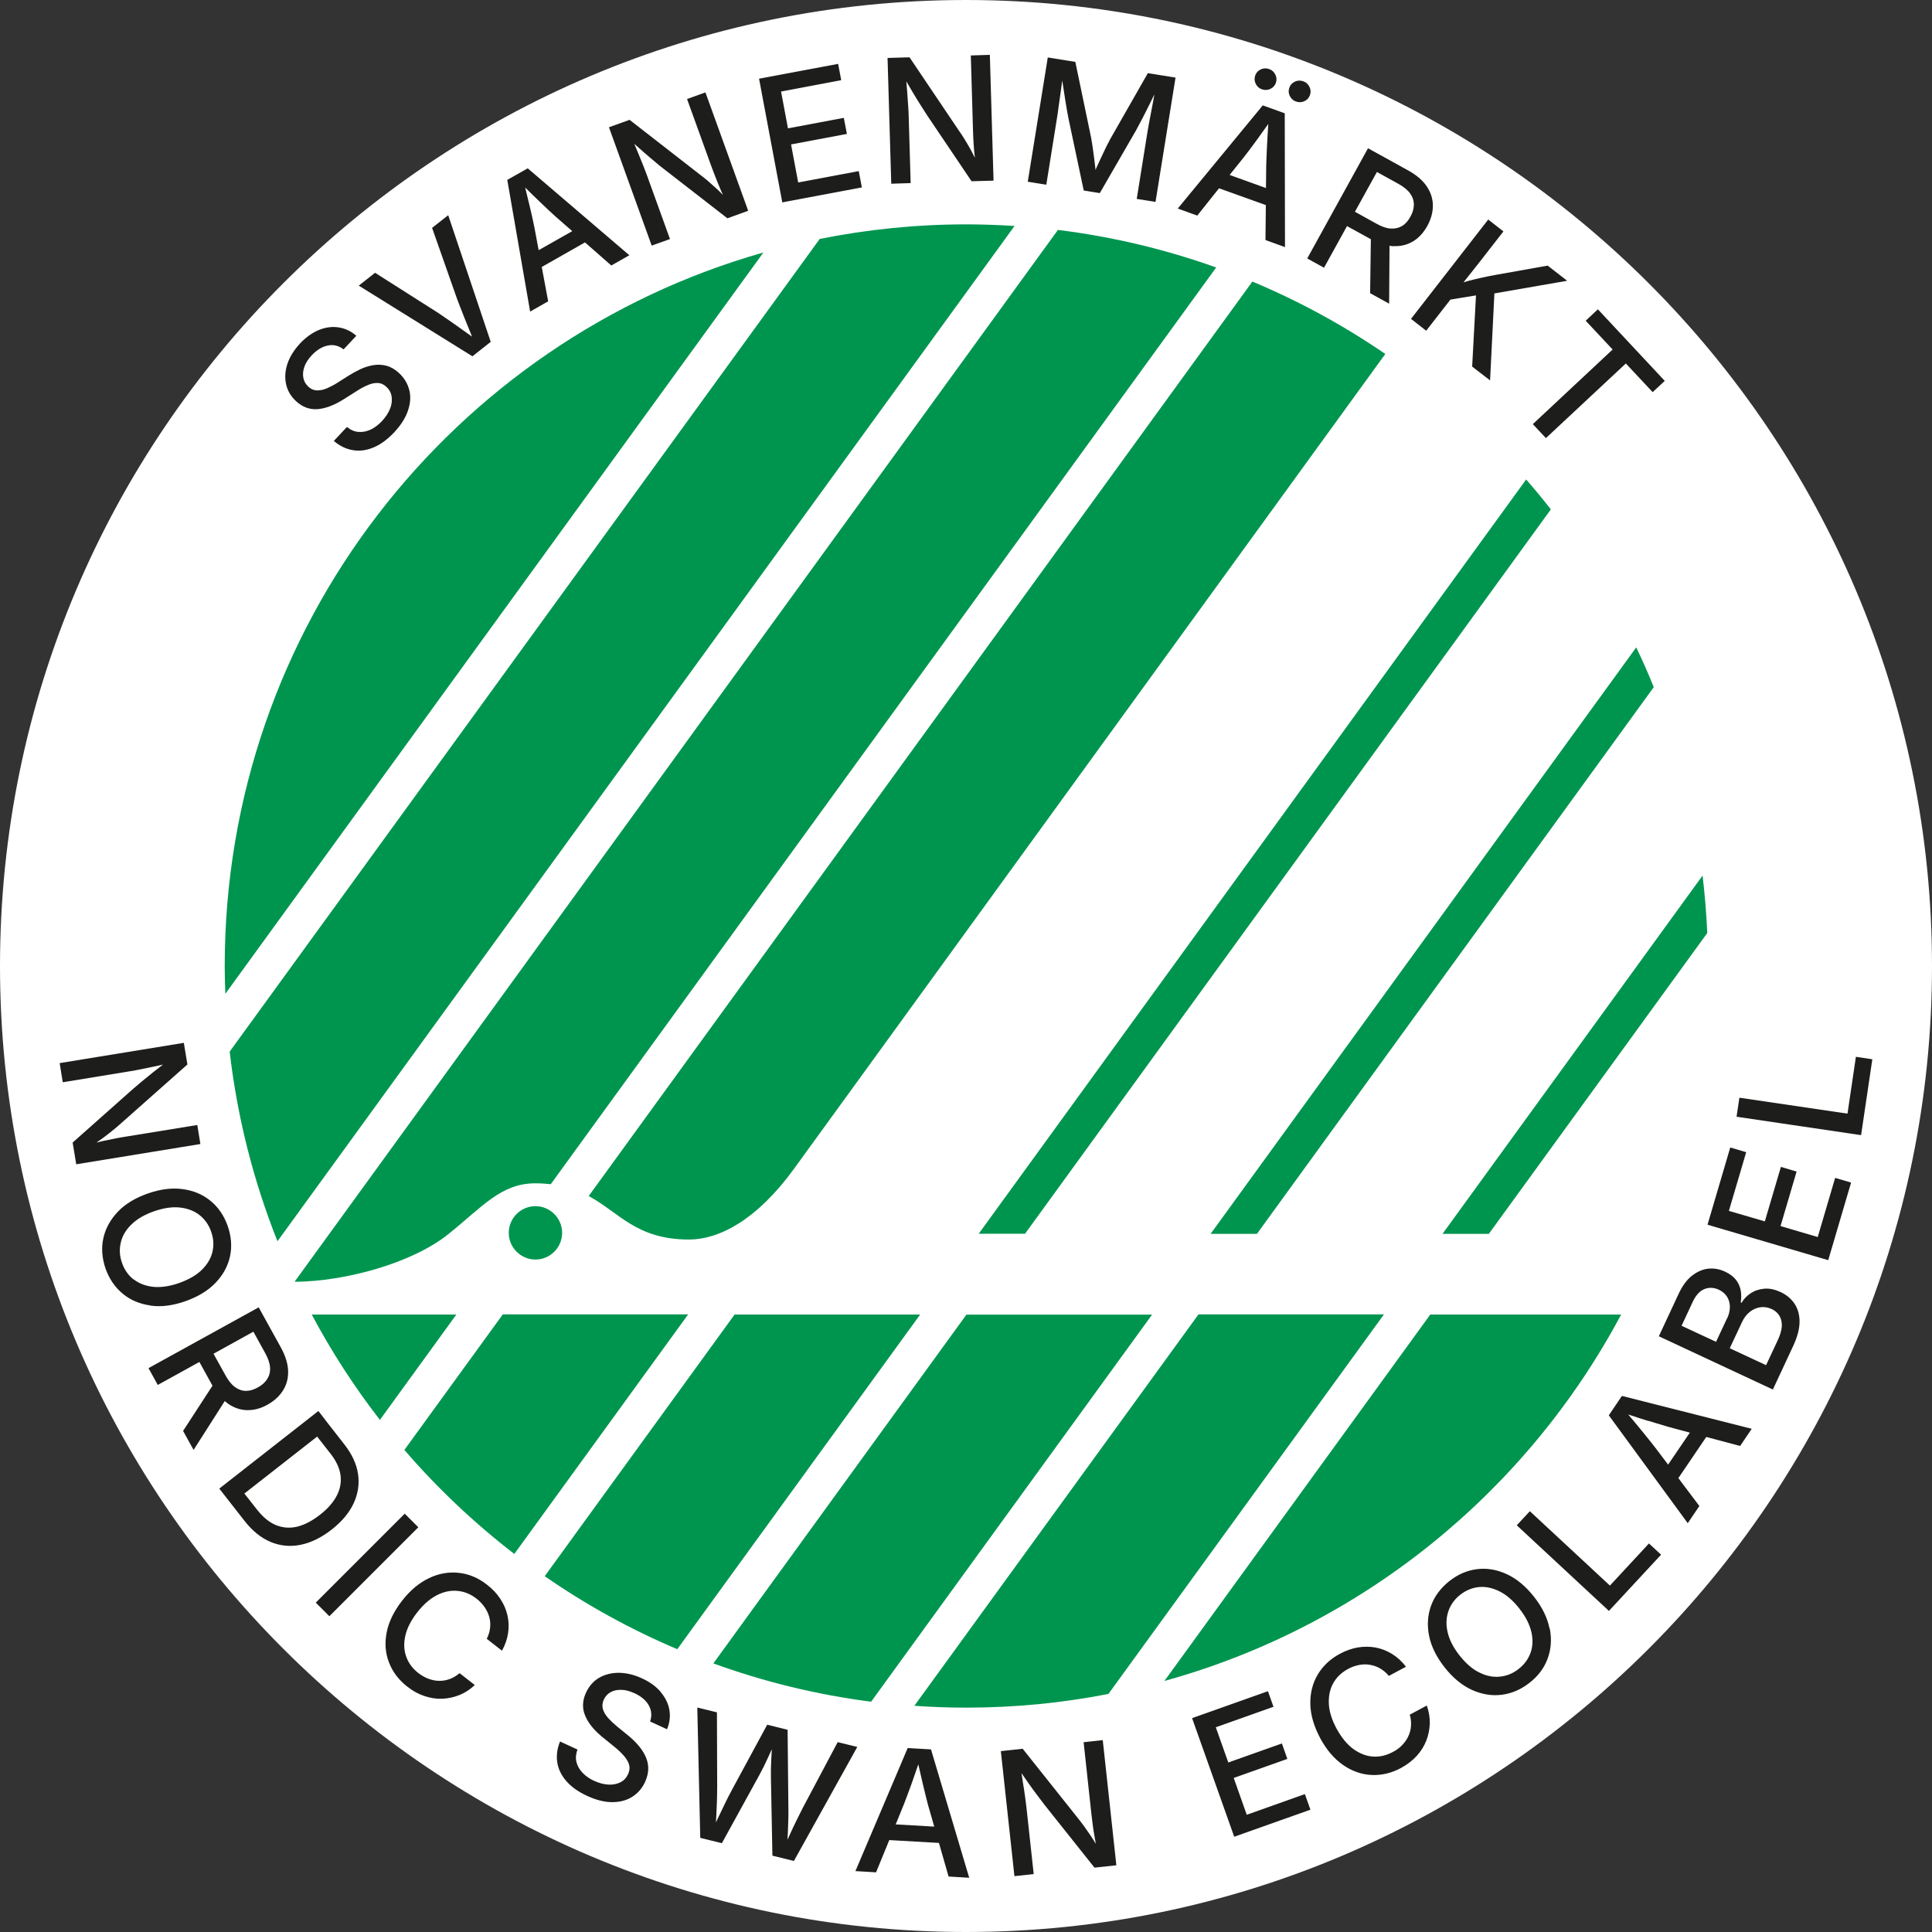 <?xml version="1.0" encoding="UTF-8"?>
<svg id="Layer_2" xmlns="http://www.w3.org/2000/svg" viewBox="0 0 156.38 156.38">
  <rect x="0" y="0" width="156.38" height="156.38" fill="#333333" stroke="none"/>
  <defs>
    <style>
      .cls-1 {
        fill: #fff;
      }

      .cls-2 {
        fill: #00954f;
      }

      .cls-3 {
        fill: #1d1d1b;
      }
    </style>
  </defs>
  <g id="Lager_1">
    <path class="cls-1" d="M78.19,156.38C35.08,156.38,0,121.31,0,78.19S35.08,0,78.19,0s78.19,35.08,78.19,78.19-35.08,78.19-78.19,78.19Z"/>
    <path class="cls-2" d="M61.79,20.44l-43.55,60c-.03-.75-.05-1.49-.05-2.25,0-27.45,18.43-50.61,43.59-57.75ZM112.13,28.65c-3.36-2.3-6.96-4.27-10.76-5.86l-53.72,74.02c2.48,1.34,3.86,3.52,8.12,3.52,2.41,0,5.46-1.55,8.48-5.7L112.13,28.65ZM23.89,103.75c4.05-.03,9.48-1.5,12.43-3.88,2.75-2.21,4.24-4.09,7.01-4.09.45,0,.86.03,1.25.07L98.44,21.65c-4.08-1.46-8.37-2.49-12.81-3.04L23.87,103.71s.01.03.02.04ZM25.23,106.4c1.6,3,3.45,5.86,5.52,8.53l6.19-8.53h-11.71ZM97,106.4l-22.99,31.67c1.39.1,2.79.15,4.21.15,3.93,0,7.78-.38,11.5-1.11l22.3-30.72h-15.02ZM82.12,18.29c-1.29-.08-2.59-.13-3.89-.13-4.07,0-8.04.41-11.88,1.18L18.59,85.12c.62,5.36,1.94,10.51,3.87,15.35L82.12,18.29ZM115.77,106.4l-21.52,29.66c16-4.42,29.32-15.3,36.97-29.66h-15.45ZM78.23,106.4l-20.49,28.24c4.07,1.48,8.34,2.53,12.77,3.1l22.74-31.33h-15.02ZM59.46,106.4l-15.37,21.18c3.35,2.32,6.93,4.3,10.73,5.91l19.66-27.09h-15.02ZM40.69,106.4l-7.96,10.96c2.67,3.1,5.66,5.92,8.9,8.42l14.07-19.39h-15.02ZM43.34,97.63c-1.19,0-2.16.97-2.16,2.16s.97,2.16,2.16,2.16,2.16-.97,2.16-2.16-.97-2.16-2.16-2.16ZM138.19,75.51c-.07-1.56-.2-3.11-.38-4.64l-21.05,29h3.75l17.68-24.35ZM132.44,52.4l-34.45,47.47h3.75l32.12-44.25c-.44-1.09-.91-2.16-1.42-3.22ZM123.53,38.81l-44.31,61.05h3.75l42.56-58.63c-.64-.82-1.31-1.63-2-2.42Z"/>
    <path class="cls-3" d="M33.13,31.57c.13.53.09,1.08-.11,1.67-.2.59-.57,1.17-1.11,1.75-.53.56-1.07.97-1.64,1.21-.57.25-1.13.33-1.69.24-.56-.09-1.08-.34-1.56-.75l1.06-1.13c.3.24.61.38.94.4.33.03.66-.04.99-.19.33-.16.63-.39.91-.69.3-.32.51-.65.65-.99s.17-.67.13-.98-.19-.58-.43-.8c-.21-.2-.44-.3-.69-.31-.25-.01-.52.04-.81.17-.29.12-.61.29-.94.51l-1.03.65c-.77.48-1.47.74-2.11.79-.64.04-1.21-.17-1.73-.65-.43-.4-.7-.87-.81-1.4-.11-.53-.07-1.08.12-1.64s.53-1.1,1-1.61c.48-.52,1-.88,1.54-1.11.54-.22,1.08-.29,1.6-.21.52.08,1,.3,1.43.68l-1.03,1.1c-.39-.3-.82-.41-1.28-.31-.46.09-.89.36-1.3.79-.28.3-.48.61-.59.92-.11.31-.14.61-.09.89.05.28.18.52.4.72.22.21.47.31.74.31.27,0,.54-.06.82-.19.28-.13.56-.27.82-.44l.88-.56c.32-.2.65-.38.99-.54.35-.16.7-.26,1.05-.32.36-.05.71-.03,1.05.06.35.1.68.29,1,.59.43.4.7.86.83,1.39ZM34.98,18.46l1.99,5.66c.16.43.36.95.6,1.55.18.46.4,1,.64,1.58-.51-.36-.98-.7-1.39-.99-.54-.38-1-.69-1.38-.95l-5.08-3.23-1.32,1.04,9.2,5.72,1.48-1.17-3.44-10.25-1.31,1.03ZM42.71,13.62l8.23,7.04-1.46.83-2.13-1.87-3.5,1.99.52,2.78-1.46.83-1.85-10.66,1.65-.93ZM43.72,16.36c-.35-.33-.76-.74-1.21-1.18.15.62.29,1.18.4,1.66.15.63.27,1.18.36,1.64l.33,1.77,2.72-1.54-1.36-1.19c-.37-.33-.78-.72-1.24-1.16ZM55.61,8.01l1.99,5.51c.07.2.17.46.29.76.12.31.25.63.4.98.07.18.15.34.23.52-.16-.16-.32-.33-.48-.47-.28-.26-.54-.48-.77-.69-.24-.2-.45-.37-.63-.5l-5.68-4.42-1.67.6,3.46,9.58,1.48-.53-1.85-5.12c-.07-.18-.16-.43-.28-.74s-.27-.66-.43-1.06c-.1-.24-.22-.52-.33-.79.29.25.55.49.78.69.34.3.64.55.9.77s.52.43.77.62l5.09,3.95,1.68-.61-3.46-9.58-1.47.53ZM64.61,14.79l-.58-3.1,4.52-.85-.25-1.3-4.52.85-.56-2.98,4.87-.92-.25-1.32-6.4,1.2,1.88,10.01,6.44-1.21-.25-1.32-4.9.92ZM78.58,4.49l.17,5.86c0,.21.02.48.03.81s.04.68.07,1.05c.02.19.04.38.06.56-.1-.2-.21-.41-.31-.6-.18-.33-.36-.63-.52-.89-.16-.27-.31-.49-.44-.67l-4.02-5.97-1.78.05.3,10.18,1.57-.05-.16-5.45c0-.2-.02-.46-.04-.79-.02-.33-.05-.71-.08-1.14-.02-.26-.04-.56-.07-.85.19.33.37.64.53.9.23.38.43.72.62,1.01.18.29.36.57.53.83l3.6,5.34,1.78-.05-.3-10.18-1.57.05ZM89.8,11.39c-.09.16-.2.37-.32.62s-.25.52-.38.8-.26.56-.38.83c-.02.04-.03.07-.05.12,0-.05,0-.09-.01-.15-.03-.3-.07-.6-.11-.91-.04-.31-.08-.6-.12-.87-.04-.27-.08-.5-.11-.67l-1.28-6.15-2.23-.36-1.62,10.06,1.5.24.87-5.43c.04-.22.07-.48.11-.77.04-.29.08-.6.13-.92s.09-.64.13-.96c.02-.12.03-.23.05-.35.03.17.05.34.08.51.05.36.11.71.16,1.04s.1.63.15.91c.05.27.09.5.13.68l1.22,5.76,1.3.21,2.94-5.09c.09-.17.2-.37.33-.62.13-.25.28-.52.43-.83.15-.3.31-.61.47-.94.09-.17.17-.34.25-.51-.03.15-.05.3-.08.45-.06.32-.12.64-.18.95-.06.31-.12.61-.17.89-.05.28-.09.53-.13.74l-.87,5.43,1.52.24,1.62-10.06-2.24-.36-3.11,5.45ZM102.15,7.23c.23.08.45.07.67-.03.22-.1.37-.27.45-.49.08-.23.07-.45-.04-.67-.11-.22-.27-.37-.5-.45-.23-.08-.46-.08-.68.03-.22.1-.37.26-.45.49-.08.23-.07.45.04.67.11.22.27.37.5.45ZM103.99,9.17l.02,10.83-1.58-.57.03-2.83-3.79-1.36-1.76,2.21-1.58-.57,6.88-8.35,1.78.64ZM102.47,15.23l.02-1.81c.01-.49.04-1.06.07-1.7.02-.48.06-1.06.1-1.69-.37.52-.71.99-.99,1.38-.38.52-.72.97-1.01,1.34l-1.13,1.41,2.94,1.06ZM106.03,7.7c.08-.23.07-.45-.04-.67-.11-.22-.27-.37-.5-.45-.23-.08-.46-.08-.68.03-.22.1-.37.26-.45.49-.08.23-.07.45.04.67.11.22.27.37.51.45.23.08.45.07.67-.03s.37-.27.45-.49ZM112.78,19.93c-.1,0-.21-.02-.31-.04l-.03,4.69-1.54-.85.06-4.37s-.05-.02-.08-.04l-1.85-1.02-1.86,3.37-1.36-.75,4.92-8.92,3.24,1.79c.67.37,1.18.8,1.51,1.29.33.49.5,1.01.5,1.56s-.15,1.1-.45,1.65c-.31.55-.69.97-1.16,1.25-.47.28-1,.41-1.58.38ZM112.58,18.5c.34.02.64-.05.91-.21s.49-.42.67-.75c.19-.33.28-.66.28-.98,0-.32-.1-.62-.3-.9-.2-.28-.52-.54-.95-.78l-1.74-.96-1.78,3.22,1.75.97c.43.24.81.37,1.15.39ZM126.83,22.71l-1.56-1.21-4.21.75c-.4.07-.78.15-1.14.23-.37.08-.73.17-1.08.26-.12.03-.26.07-.38.11l1.23-1.55,2-2.57-1.23-.96-6.25,8.04,1.23.96,1.96-2.52,2.07-.34-.31,5.76,1.45,1.12.35-7.04,5.87-1.02ZM129.33,25.04l-.98.92,2.18,2.33-6.46,6.04,1.06,1.13,6.47-6.04,2.17,2.32.98-.91-5.41-5.79ZM16.22,92.6l-10.05,1.64-.29-1.76,4.82-4.28c.24-.21.49-.42.75-.64.26-.22.57-.47.92-.75.24-.19.52-.41.82-.64-.28.06-.58.12-.83.18-.42.09-.8.16-1.12.23s-.58.11-.78.14l-5.38.88-.25-1.55,10.05-1.64.29,1.75-5.38,4.77c-.17.15-.37.33-.61.52-.24.2-.51.41-.82.64-.17.13-.37.26-.55.39.18-.04.36-.09.55-.13.37-.08.71-.15,1.03-.21.32-.06.59-.11.8-.14l5.78-.94.25,1.54ZM12.19,105.67c-.87-.12-1.62-.43-2.25-.95-.63-.52-1.09-1.19-1.39-2.02-.29-.84-.36-1.66-.19-2.45.17-.8.56-1.51,1.16-2.15.6-.64,1.41-1.13,2.43-1.49,1.02-.36,1.96-.48,2.84-.36s1.62.43,2.25.95c.63.51,1.09,1.19,1.39,2.03.29.83.36,1.65.19,2.45-.17.8-.56,1.51-1.17,2.15-.61.64-1.42,1.13-2.44,1.49-1.01.36-1.96.48-2.83.36ZM10.82,103.55c.43.34.96.54,1.58.61.63.06,1.33-.04,2.1-.31.78-.28,1.4-.63,1.85-1.08s.73-.93.85-1.46c.12-.53.09-1.07-.11-1.62-.19-.55-.51-1-.94-1.34s-.96-.54-1.59-.61c-.63-.07-1.33.04-2.11.31-.77.27-1.38.63-1.83,1.08-.45.44-.73.93-.85,1.47s-.09,1.08.11,1.63c.19.55.5.99.93,1.33ZM18.19,113.41l-2.52,3.95-.85-1.54,2.38-3.66s-.03-.05-.04-.07l-1.02-1.85-3.37,1.86-.75-1.36,8.92-4.92,1.79,3.24c.37.67.57,1.31.59,1.9.02.59-.12,1.12-.41,1.58-.29.47-.71.85-1.26,1.16-.55.31-1.1.45-1.65.44-.54-.01-1.06-.19-1.54-.52-.08-.06-.16-.13-.25-.2ZM17.29,109.59l.97,1.75c.24.43.49.74.77.94.28.2.57.3.88.3.31,0,.63-.09.96-.28.34-.18.59-.41.76-.68.17-.27.25-.57.23-.92-.02-.35-.15-.73-.39-1.17l-.96-1.74-3.22,1.78ZM26.84,123.81c-.83.65-1.67,1.06-2.51,1.23-.84.17-1.65.09-2.42-.23s-1.48-.89-2.12-1.71l-1.08-1.38h0l-.96-1.23,8.02-6.28.46.59h0l.08.11.42.54h0l1.14,1.46c.62.79.99,1.59,1.11,2.4.12.81,0,1.61-.36,2.38-.36.77-.96,1.48-1.79,2.13ZM27.26,121.06c.28-.54.38-1.1.3-1.67s-.35-1.15-.81-1.73l-1.08-1.38-5.89,4.61,1.03,1.31c.48.61.99,1.03,1.54,1.25s1.12.26,1.71.12c.6-.15,1.21-.47,1.84-.96s1.08-1.01,1.36-1.55ZM32.76,122.52l-7.2,7.2,1.1,1.1,7.2-7.2-1.1-1.1ZM40.48,129.39c-.28-.42-.63-.79-1.06-1.12-.7-.55-1.46-.87-2.27-.96-.81-.09-1.61.04-2.41.42s-1.53.98-2.19,1.83c-.66.85-1.08,1.7-1.25,2.56-.17.86-.11,1.67.18,2.43.29.76.78,1.42,1.49,1.97.44.35.9.6,1.38.76.48.16.96.24,1.44.22.48-.02.95-.12,1.4-.3.45-.18.86-.45,1.24-.81l-1.23-.96c-.26.22-.53.38-.81.48-.29.1-.57.15-.86.14-.29,0-.58-.07-.86-.17-.28-.11-.55-.26-.81-.46-.47-.37-.8-.81-.98-1.33-.19-.52-.21-1.09-.07-1.7.14-.61.46-1.24.96-1.88.5-.64,1.03-1.1,1.59-1.39s1.12-.4,1.67-.35c.55.05,1.07.26,1.54.63.26.2.47.43.65.68.17.25.3.51.38.8.08.28.1.57.07.87-.03.3-.12.6-.27.9l1.23.96c.27-.48.43-.96.5-1.45.07-.49.05-.97-.06-1.43-.11-.47-.3-.91-.58-1.32ZM53.48,136.95c-.38-.45-.89-.82-1.54-1.11-.63-.29-1.24-.43-1.84-.44-.6,0-1.13.13-1.6.4-.47.27-.82.68-1.07,1.21-.29.64-.32,1.25-.07,1.85.24.59.71,1.18,1.41,1.75l.95.77c.31.25.57.5.78.74.21.24.35.48.42.72s.04.49-.08.76c-.14.3-.34.52-.62.66-.28.14-.6.21-.97.19-.37-.02-.75-.12-1.15-.3-.38-.17-.69-.39-.94-.65-.25-.26-.42-.55-.5-.87-.08-.32-.05-.66.08-1.02l-1.41-.65c-.24.59-.31,1.17-.22,1.72.09.55.35,1.06.76,1.52.41.46.97.85,1.67,1.17.72.33,1.39.5,2.01.5.62,0,1.16-.14,1.62-.43s.81-.69,1.05-1.22c.18-.4.26-.78.25-1.14s-.11-.7-.27-1.02c-.16-.32-.38-.62-.63-.9-.26-.28-.53-.54-.83-.77l-.81-.66c-.24-.2-.47-.42-.68-.64-.21-.23-.36-.47-.44-.72-.08-.25-.06-.52.06-.8.12-.26.31-.47.55-.6.25-.14.54-.2.87-.19.33,0,.68.1,1.06.27.54.25.93.57,1.16.98.23.41.27.84.11,1.31l1.37.63c.22-.53.28-1.05.19-1.57-.09-.52-.33-1-.71-1.45ZM67.8,141.02l-2.83,5.33c-.17.33-.34.67-.51,1.02-.17.35-.34.7-.5,1.06-.07.16-.15.32-.22.48,0-.18.02-.35.03-.53.01-.4.03-.79.04-1.18.01-.39.01-.77,0-1.15l-.06-6.04-1.65-.41-2.88,5.32c-.18.33-.35.67-.52,1.02-.17.35-.34.7-.51,1.06-.08.17-.16.34-.24.51.01-.19.02-.37.03-.56.02-.39.04-.79.05-1.17.01-.39.02-.77.02-1.15l-.02-6.03-1.59-.39.24,10.55,1.75.43,3.03-5.51c.25-.46.49-.94.71-1.43.1-.21.19-.44.3-.66-.02.27-.03.53-.04.78-.03.54-.04,1.06-.03,1.54l.12,6.29,1.74.43,5.13-9.23-1.59-.39ZM75.36,141.61l3.09,10.38-1.67-.1-.78-2.72-4.02-.23-1.07,2.61-1.67-.1,4.23-9.96,1.89.11ZM75.62,147.85l-.5-1.74c-.13-.48-.26-1.03-.41-1.65-.11-.47-.24-1.03-.38-1.65-.21.6-.4,1.15-.56,1.61-.22.61-.42,1.13-.59,1.58l-.68,1.67,3.12.18ZM87.71,141.01l.63,5.82c.02.21.06.48.1.81.04.33.09.67.16,1.04.03.19.07.37.1.56-.12-.19-.24-.39-.36-.57-.21-.31-.41-.6-.59-.85s-.35-.46-.49-.64l-4.48-5.63-1.77.19,1.1,10.12,1.56-.17-.59-5.42c-.02-.19-.06-.46-.1-.78s-.1-.71-.17-1.13c-.04-.26-.09-.56-.13-.84.22.31.42.61.6.86.26.37.49.69.7.96.21.28.41.54.6.79l4.01,5.04,1.77-.19-1.1-10.13-1.56.17ZM100.91,146.88l-1.05-2.97,4.34-1.54-.44-1.25-4.34,1.54-1.01-2.85,4.67-1.66-.45-1.26-6.14,2.18,3.41,9.6,6.17-2.19-.45-1.26-4.7,1.67ZM114.1,138.76c.1.32.13.63.11.93-.02.3-.09.58-.22.85-.12.26-.29.5-.5.72-.21.22-.46.4-.75.55-.53.28-1.06.41-1.62.37-.55-.04-1.08-.25-1.59-.62-.5-.37-.95-.92-1.34-1.63-.38-.71-.6-1.38-.63-2.01s.08-1.18.35-1.67c.27-.49.67-.87,1.2-1.16.29-.16.58-.26.88-.32.3-.06.59-.07.88-.02s.57.14.83.29c.26.15.5.35.72.61l1.38-.74c-.33-.44-.71-.78-1.13-1.04s-.87-.43-1.34-.52c-.47-.08-.95-.08-1.44,0-.49.09-.98.26-1.45.52-.78.42-1.38.99-1.79,1.69-.41.7-.61,1.5-.59,2.38.02.88.29,1.79.8,2.75.51.95,1.13,1.67,1.85,2.17.72.5,1.49.77,2.3.81.81.04,1.62-.15,2.4-.57.49-.27.91-.59,1.25-.96s.6-.78.78-1.23c.18-.45.27-.92.29-1.4.01-.49-.07-.97-.24-1.46l-1.38.74ZM125.44,131.81c.17.86.11,1.67-.17,2.44-.28.76-.77,1.42-1.47,1.96-.7.55-1.45.87-2.26.97-.81.1-1.61-.04-2.41-.4-.8-.37-1.53-.97-2.2-1.82-.67-.85-1.09-1.71-1.26-2.57-.17-.86-.11-1.68.17-2.44s.78-1.42,1.47-1.97c.69-.55,1.45-.87,2.25-.97.81-.1,1.61.04,2.41.41s1.53.98,2.2,1.83c.67.85,1.08,1.7,1.25,2.56ZM123.95,132.09c-.14-.61-.46-1.24-.97-1.89-.51-.65-1.05-1.12-1.62-1.4s-1.12-.39-1.66-.34c-.54.06-1.04.26-1.5.62-.46.36-.78.8-.96,1.32s-.21,1.09-.07,1.7c.14.62.46,1.25.97,1.9.51.64,1.04,1.11,1.61,1.38.56.28,1.12.39,1.67.33s1.05-.26,1.51-.63c.46-.36.77-.79.96-1.31.18-.51.2-1.08.06-1.69ZM130.31,128.34l-6.48-6.02-1.06,1.14,7.46,6.93,4.22-4.55-.98-.91-3.16,3.41ZM131.29,112.99l10.5,2.66-.94,1.39-2.74-.73-2.26,3.33,1.7,2.26-.94,1.39-6.39-8.73,1.06-1.57ZM133.4,115.01c-.46-.14-1.01-.32-1.61-.52.41.48.78.93,1.09,1.31.41.5.76.94,1.05,1.31l1.09,1.44,1.76-2.59-1.75-.47c-.48-.14-1.02-.3-1.63-.49ZM145.25,105.52c.27.4.41.89.41,1.46,0,.57-.17,1.21-.5,1.93l-1.66,3.56-9.23-4.31,1.59-3.41c.3-.65.66-1.15,1.08-1.48.42-.33.86-.53,1.32-.58.47-.05.93.03,1.39.25.38.18.67.4.87.66.2.26.32.55.38.86.05.31.05.63,0,.96l.07.03c.17-.31.42-.56.73-.77.32-.21.68-.33,1.1-.37s.86.06,1.32.27c.48.22.86.54,1.13.94ZM139.8,106.71c.15-.32.22-.63.22-.93,0-.3-.08-.58-.23-.82-.15-.24-.37-.43-.67-.57-.39-.18-.78-.2-1.16-.05s-.7.5-.95,1.04l-.9,1.93,2.79,1.3.89-1.9ZM144.18,106.87c-.11-.42-.37-.72-.77-.91-.3-.14-.6-.19-.91-.15-.31.04-.59.16-.86.37s-.49.5-.66.88l-.97,2.07,2.94,1.37.94-2.01c.31-.66.4-1.19.29-1.61ZM147.14,100.13l-3.02-.89,1.3-4.41-1.27-.38-1.3,4.41-2.91-.85,1.4-4.75-1.29-.38-1.84,6.25,9.77,2.87,1.85-6.28-1.29-.38-1.41,4.79ZM150.22,85.54l-.68,4.6-8.75-1.29-.23,1.54,10.08,1.49.91-6.14-1.33-.2Z"/>
  </g>
</svg>